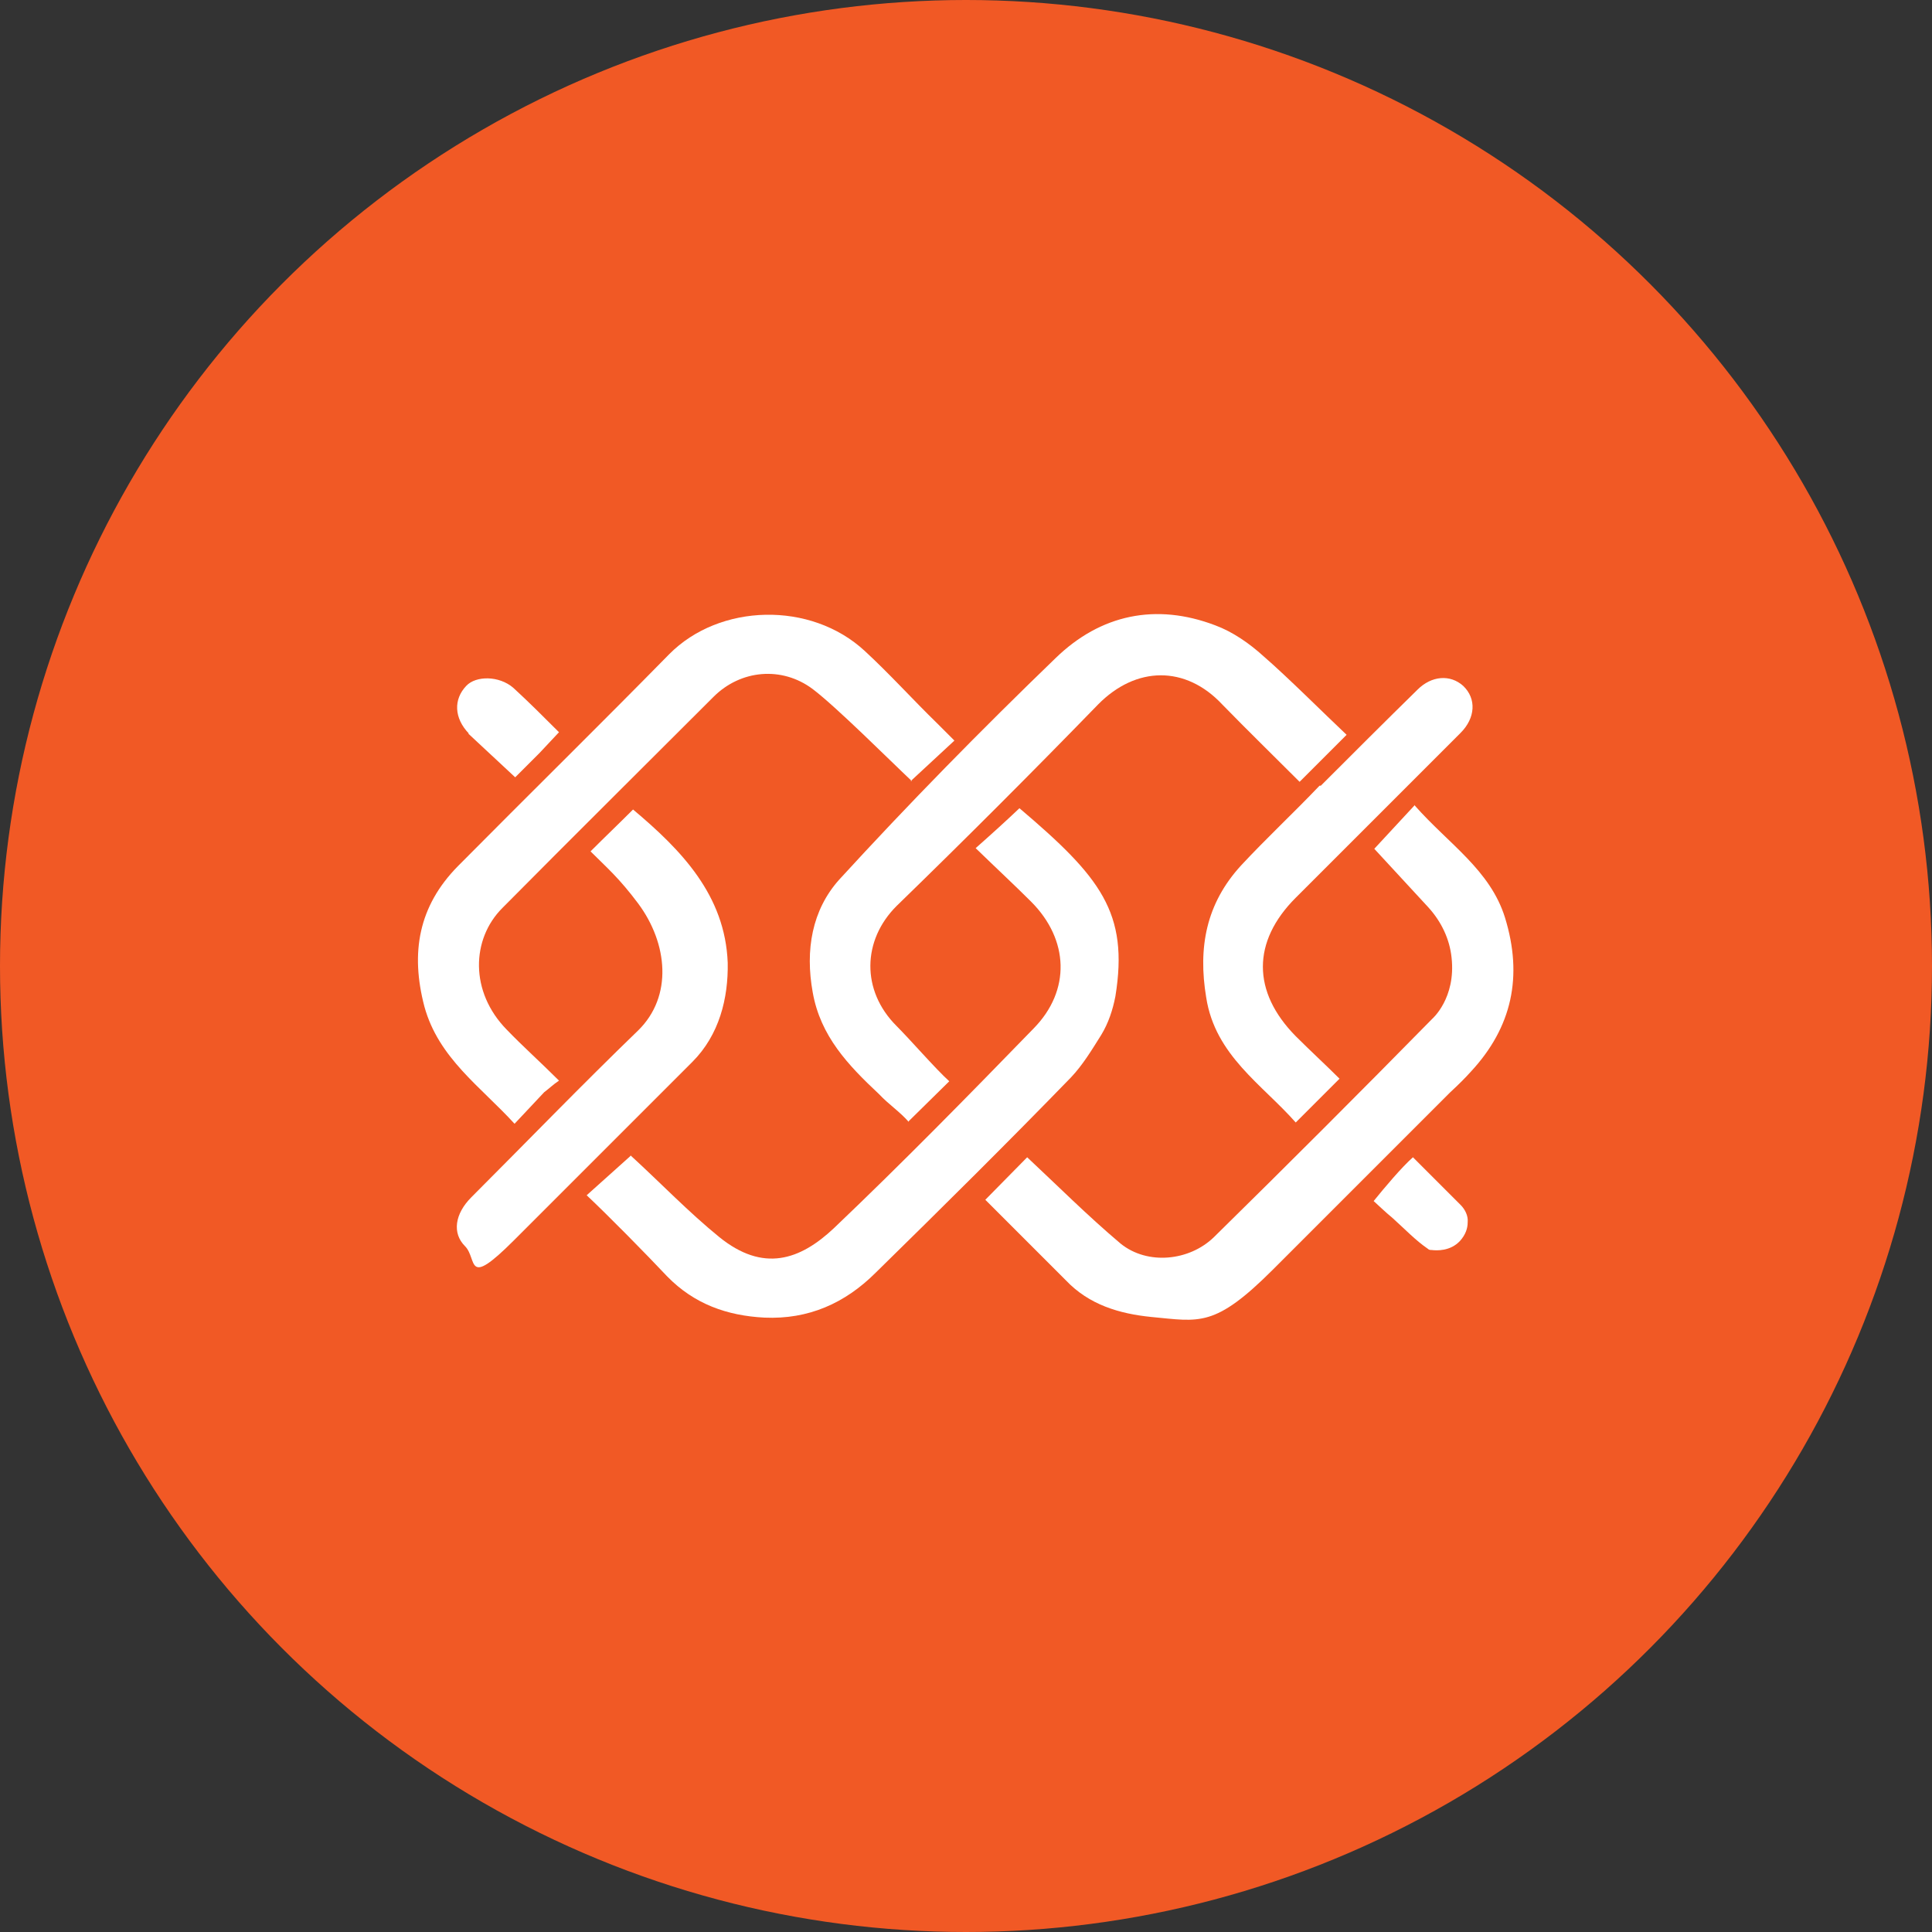 <?xml version='1.0' encoding='utf-8'?>
<svg xmlns="http://www.w3.org/2000/svg" version="1.1" viewBox="0 0 300 300" width="300" height="300">
  <rect x="0" y="0" width="300" height="300" fill="#333333" stroke="none"/>
  <defs>
    <style>
      .cls-1 {
        fill: #fff;
      }

      .cls-2 {
        fill: #f15925;
      }
    </style>
  <clipPath id="bz_circular_clip"><circle cx="150.0" cy="150.0" r="150.0" /></clipPath></defs>
  
  <g clip-path="url(#bz_circular_clip)"><g>
    <g id="Layer_1">
      <rect class="cls-2" x="0" width="300" height="300" />
      <g>
        <path class="cls-1" d="M141.1,174.2c-1.4-1.6-3.1-2.7-4.6-4.3-4.8-4.5-9.1-9-10.3-15.8-1.2-6.6-.1-12.8,4.1-17.5,10.8-11.8,22.1-23.3,33.6-34.4,7-6.8,15.6-8.6,24.8-5.1,2.7,1,5.3,2.8,7.5,4.8,3.7,3.2,9.4,8.9,12.9,12.2l-7.3,7.3c-4.1-4.1-8.1-8-12-12-5.7-6.1-13.4-6-19.3,0-10.3,10.6-20.7,21-31.3,31.3-5.3,5.3-5.5,13.1,0,18.6,2.2,2.2,6,6.6,8.2,8.6l-6.4,6.3Z" />
        <path class="cls-1" d="M219.7,125.1c5.3,6,11.7,10,14,17.4,2.8,9.1,1.1,17-5.3,23.9-.9,1-1.9,2-3.2,3.2-9.3,9.3-18.4,18.4-27.5,27.5s-11.4,8.1-18.9,7.4c-5-.5-9.7-1.9-13.3-5.7-4.2-4.2-8.4-8.4-12.5-12.5,2.2-2.2,4.4-4.5,6.5-6.6,4.6,4.3,9.4,9.1,14.5,13.4,4.2,3.4,10.7,2.7,14.5-1,11.4-11.2,22.7-22.5,33.9-33.9,0,0,3.7-3.2,3-9.5-.3-2.9-1.6-5.6-3.6-7.8l-8.4-9.1,6.3-6.8Z" />
        <path class="cls-1" d="M97.9,179.4c4.7,4.3,9,8.8,13.8,12.7,6.8,5.5,12.5,3.6,17.8-1.4,10.6-10.1,20.8-20.5,31-31,5.8-5.9,5.5-13.8-.4-19.7-2.5-2.5-5.2-5-8.6-8.3,2.6-2.3,4.8-4.3,6.8-6.2,12.6,10.7,17,16.2,14.9,29.2-.4,2.1-1.1,4.2-2.2,6-1.5,2.4-2.9,4.7-4.7,6.6-9.9,10.2-20.1,20.3-30.3,30.3-4.8,4.8-10.5,7.3-17.3,7-5.8-.3-10.9-2.1-15.1-6.4-3.3-3.5-9-9.3-12.5-12.6l6.8-6.1Z" />
        <path class="cls-1" d="M141.6,121.3c-3.4-3.2-11.7-11.5-15.4-14.3-4.8-3.6-11.2-3-15.4,1.2-10.9,10.9-21.9,21.8-32.8,32.8-4.8,4.8-5.1,13,.7,18.9,2.5,2.6,5.2,5,8.1,7.9-.9.6-1.5,1.2-2.3,1.8-1.6,1.7-3,3.2-4.6,4.9-5.3-5.8-11.8-10.2-14-18.2-2.2-8.4-.9-15.6,5.2-21.8,10.9-11,22-21.9,32.8-32.9,7.8-7.9,22-8.3,30.4-.5,3.9,3.6,7.4,7.5,11.2,11.2l2.7,2.7-6.8,6.3Z" />
        <path class="cls-1" d="M102.8,169.6c-7.8,7.8-15.4,15.4-23,23s-5.6,2.9-7.6.9-1.6-5,1-7.6c8.6-8.6,17.1-17.4,25.9-25.9,5.4-5.3,4.6-13.5,0-19.7-3-4-4.8-5.5-7.4-8.1,2.3-2.3,4.2-4.1,6.6-6.5,7.5,6.3,14.3,13.3,14.7,23.8.1,5.5-1.3,11.2-5.5,15.4-1.5,1.5-3,3-4.7,4.7Z" />
        <path class="cls-1" d="M205.1,122c5.1-5.1,10-10,15-14.9,2.2-2.2,5.1-2.4,7.1-.6,2.1,2,1.9,5-.4,7.3-8.5,8.5-17.1,17.1-25.6,25.6-6.8,6.8-6.8,14.6,0,21.5,2.3,2.3,4.7,4.5,6.8,6.6-2.4,2.4-4.5,4.5-6.8,6.8-5.2-5.9-12.5-10.4-13.9-19.4-1.3-7.8,0-14.6,5.4-20.5,3.9-4.2,8.1-8.1,12.2-12.4Z" />
        <path class="cls-1" d="M72.8,113.9c-2.3-2.4-2.4-5.3-.4-7.4,1.5-1.6,5.1-1.6,7.3.3,2.4,2.2,4.7,4.5,7.1,6.9-1.1,1.2-1.9,2-3,3.2l-3.8,3.8-7.3-6.8Z" />
        <path class="cls-1" d="M222.3,194.1c-.2,0-.4,0-.6-.2-1.9-1.3-3.5-3-5.5-4.8-1.1-.9-1.9-1.7-2.9-2.6,1.7-2.1,4.3-5.2,6.1-6.8l7.4,7.4c.7.7,1.2,1.7,1.1,2.7,0,.9-.3,1.9-1.2,2.9-1.5,1.6-3.6,1.5-4.4,1.4Z" />
      </g>
    </g>
  </g>
</g></svg>